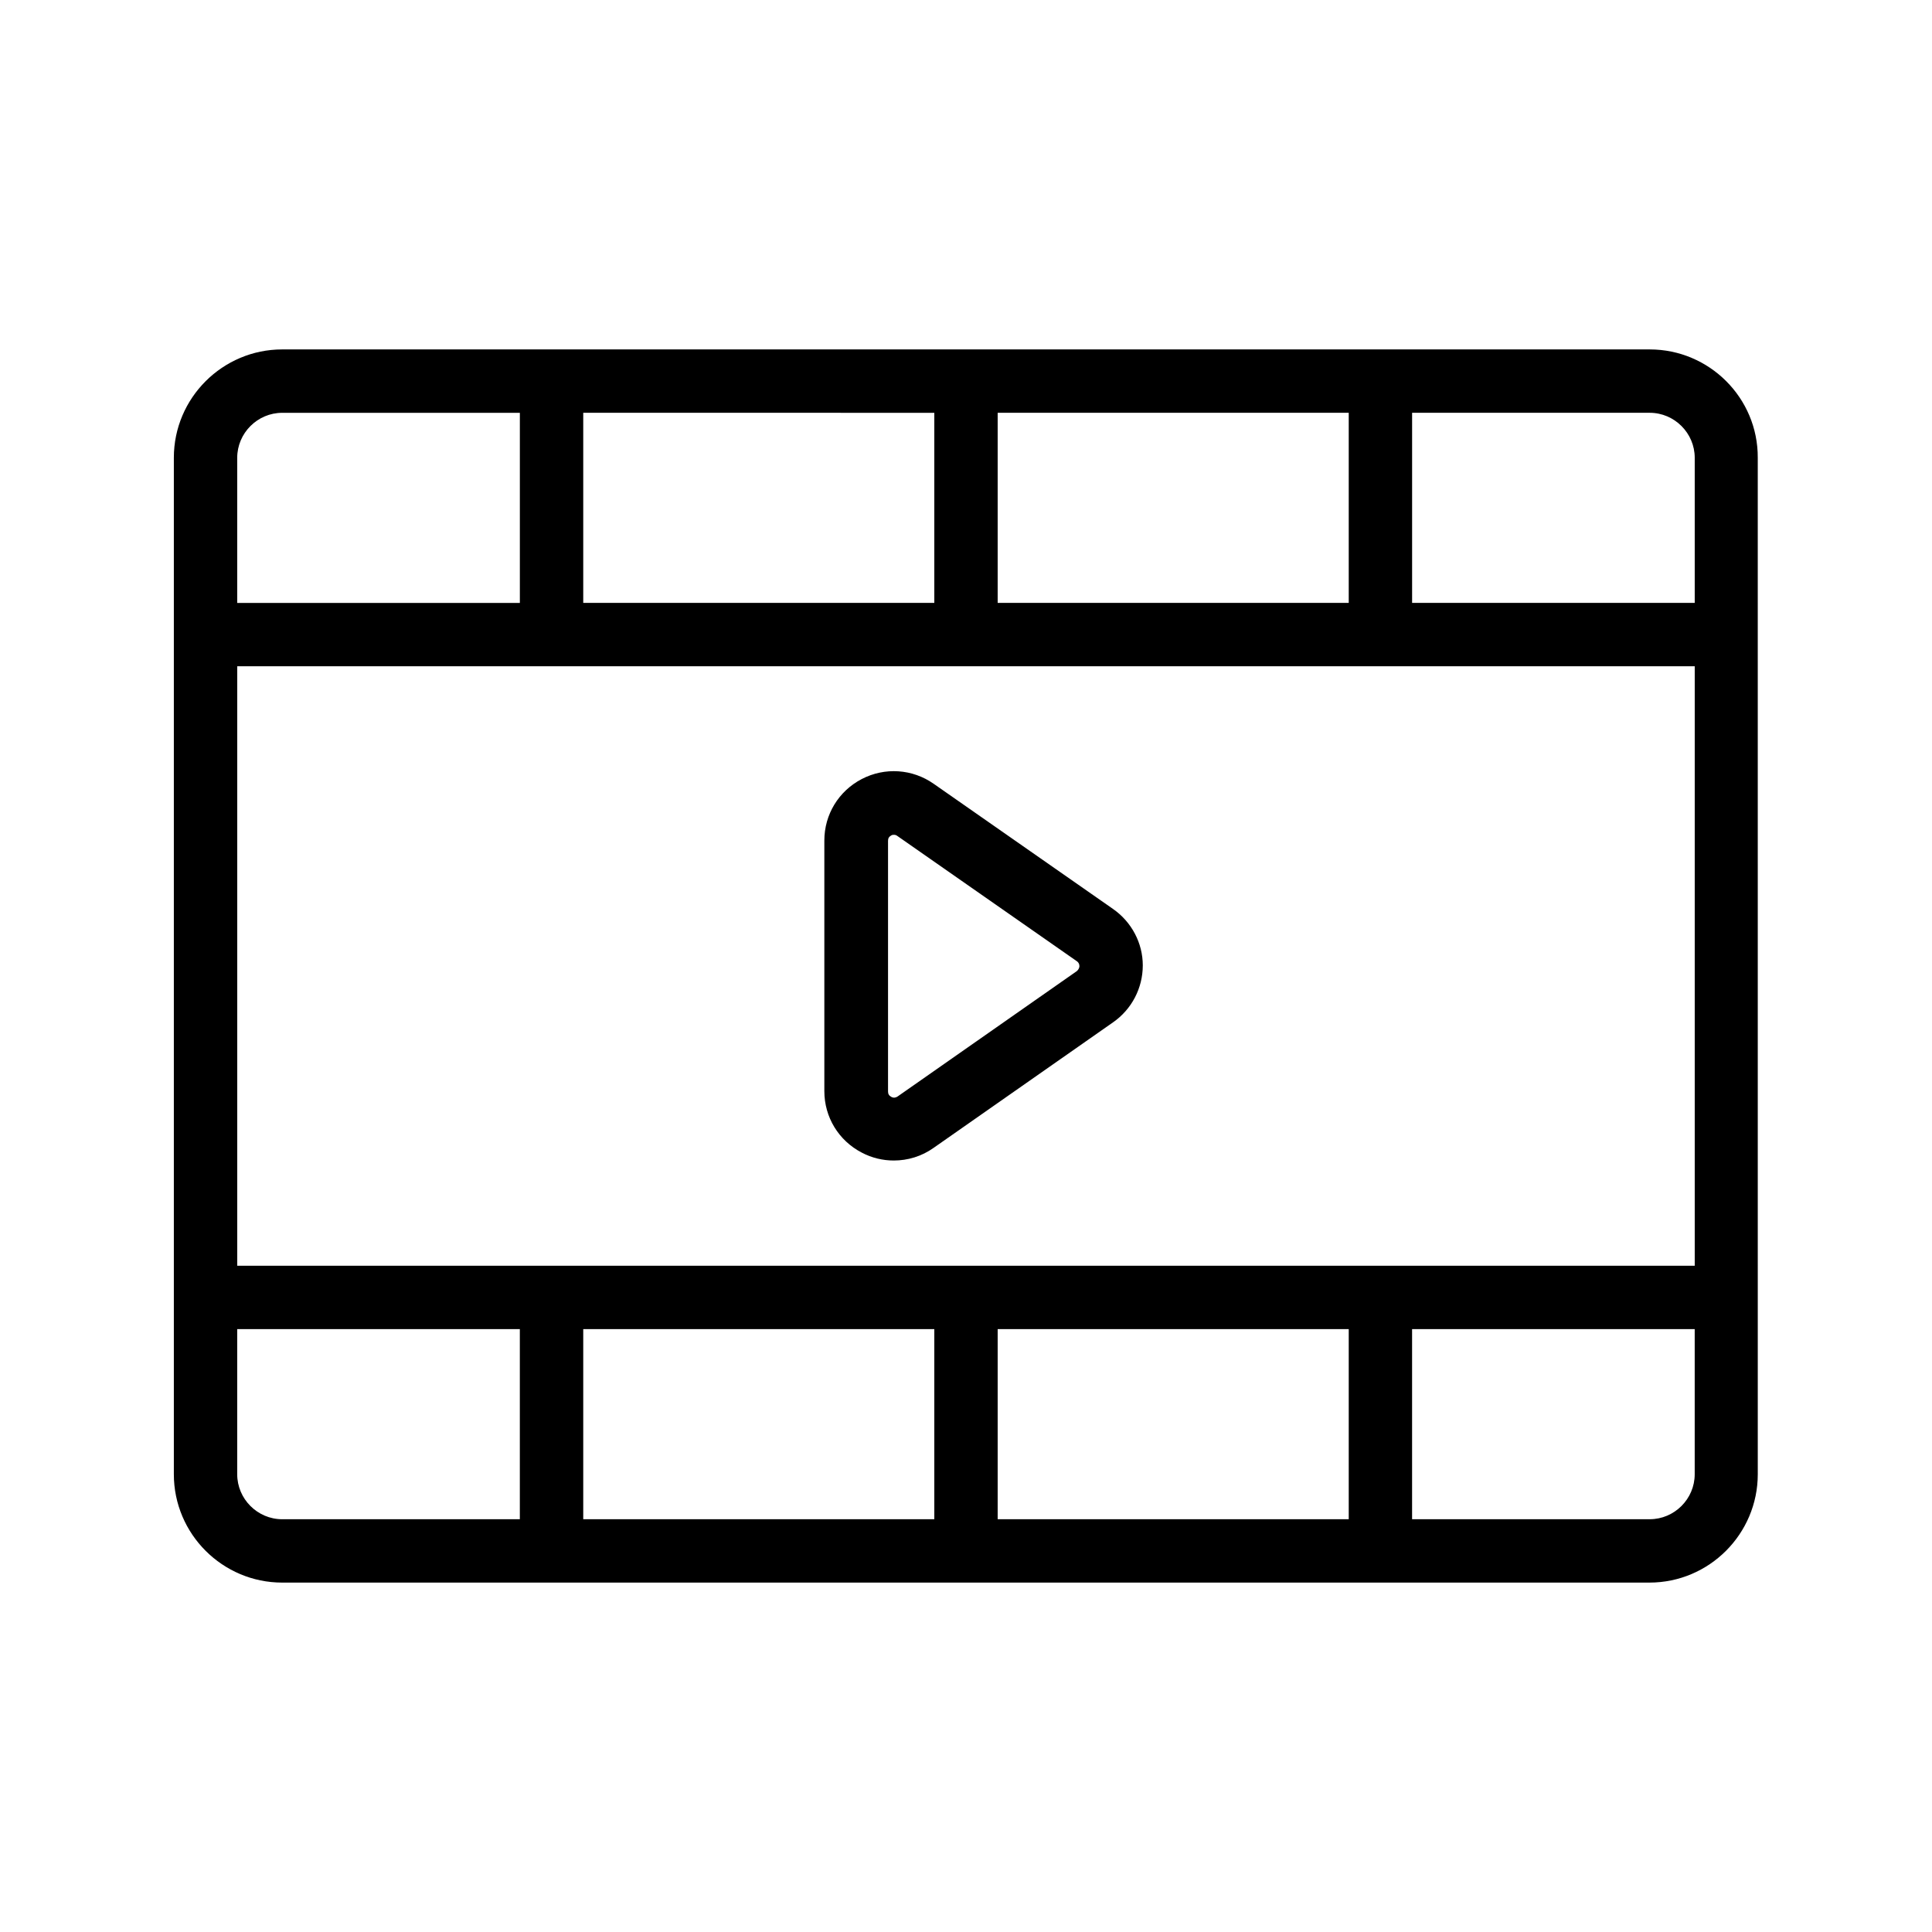 <?xml version="1.0" encoding="UTF-8"?>
<!-- Uploaded to: SVG Repo, www.svgrepo.com, Generator: SVG Repo Mixer Tools -->
<svg fill="#000000" width="800px" height="800px" version="1.1" viewBox="144 144 512 512" xmlns="http://www.w3.org/2000/svg">
 <g>
  <path d="m581.2 236.6h-362.41c-15.789 0-28.719 12.848-28.719 28.715v269.37c0 15.871 12.93 28.719 28.719 28.719h362.32c15.871 0 28.719-12.93 28.719-28.719l-0.004-269.37c0.082-15.867-12.848-28.715-28.633-28.715zm-189.6 259.63v50.383l-93.035-0.004v-50.383zm16.793 0h93.035v50.383l-93.035-0.004zm-201.52-16.793v-158.87h386.25v158.87zm201.52-175.66v-50.383h93.035v50.383zm-16.793 0h-93.035v-50.383l93.035 0.004zm201.52-38.457v38.457h-74.898v-50.383h62.977c6.547 0.004 11.922 5.379 11.922 11.926zm-374.33-11.922h62.977v50.383l-74.902-0.004v-38.457c0-6.547 5.375-11.922 11.926-11.922zm-11.926 281.29v-38.457h74.898v50.383h-62.977c-6.547-0.004-11.922-5.375-11.922-11.926zm374.33 11.922h-62.977v-50.383l74.898 0.004v38.457c0 6.551-5.375 11.922-11.922 11.922z"/>
  <path d="m438.96 384.88-47.527-33.168c-5.625-3.945-12.93-4.449-19.062-1.258-6.129 3.191-9.91 9.406-9.91 16.289v66.418c0 6.887 3.777 13.098 9.91 16.289 2.688 1.426 5.625 2.098 8.48 2.098 3.695 0 7.391-1.09 10.578-3.359l47.527-33.25c4.953-3.441 7.894-9.07 7.894-15.113 0-5.875-2.938-11.5-7.891-14.945zm-9.574 16.461-47.527 33.25c-0.504 0.336-1.09 0.418-1.68 0.082-0.586-0.336-0.84-0.754-0.84-1.426v-66.418c0-0.672 0.25-1.09 0.84-1.426 0.25-0.168 0.504-0.168 0.754-0.168 0.336 0 0.586 0.082 0.922 0.336l47.527 33.168c0.586 0.418 0.672 0.922 0.672 1.344 0.004 0.25-0.164 0.836-0.668 1.258z"/>
 </g>
</svg>